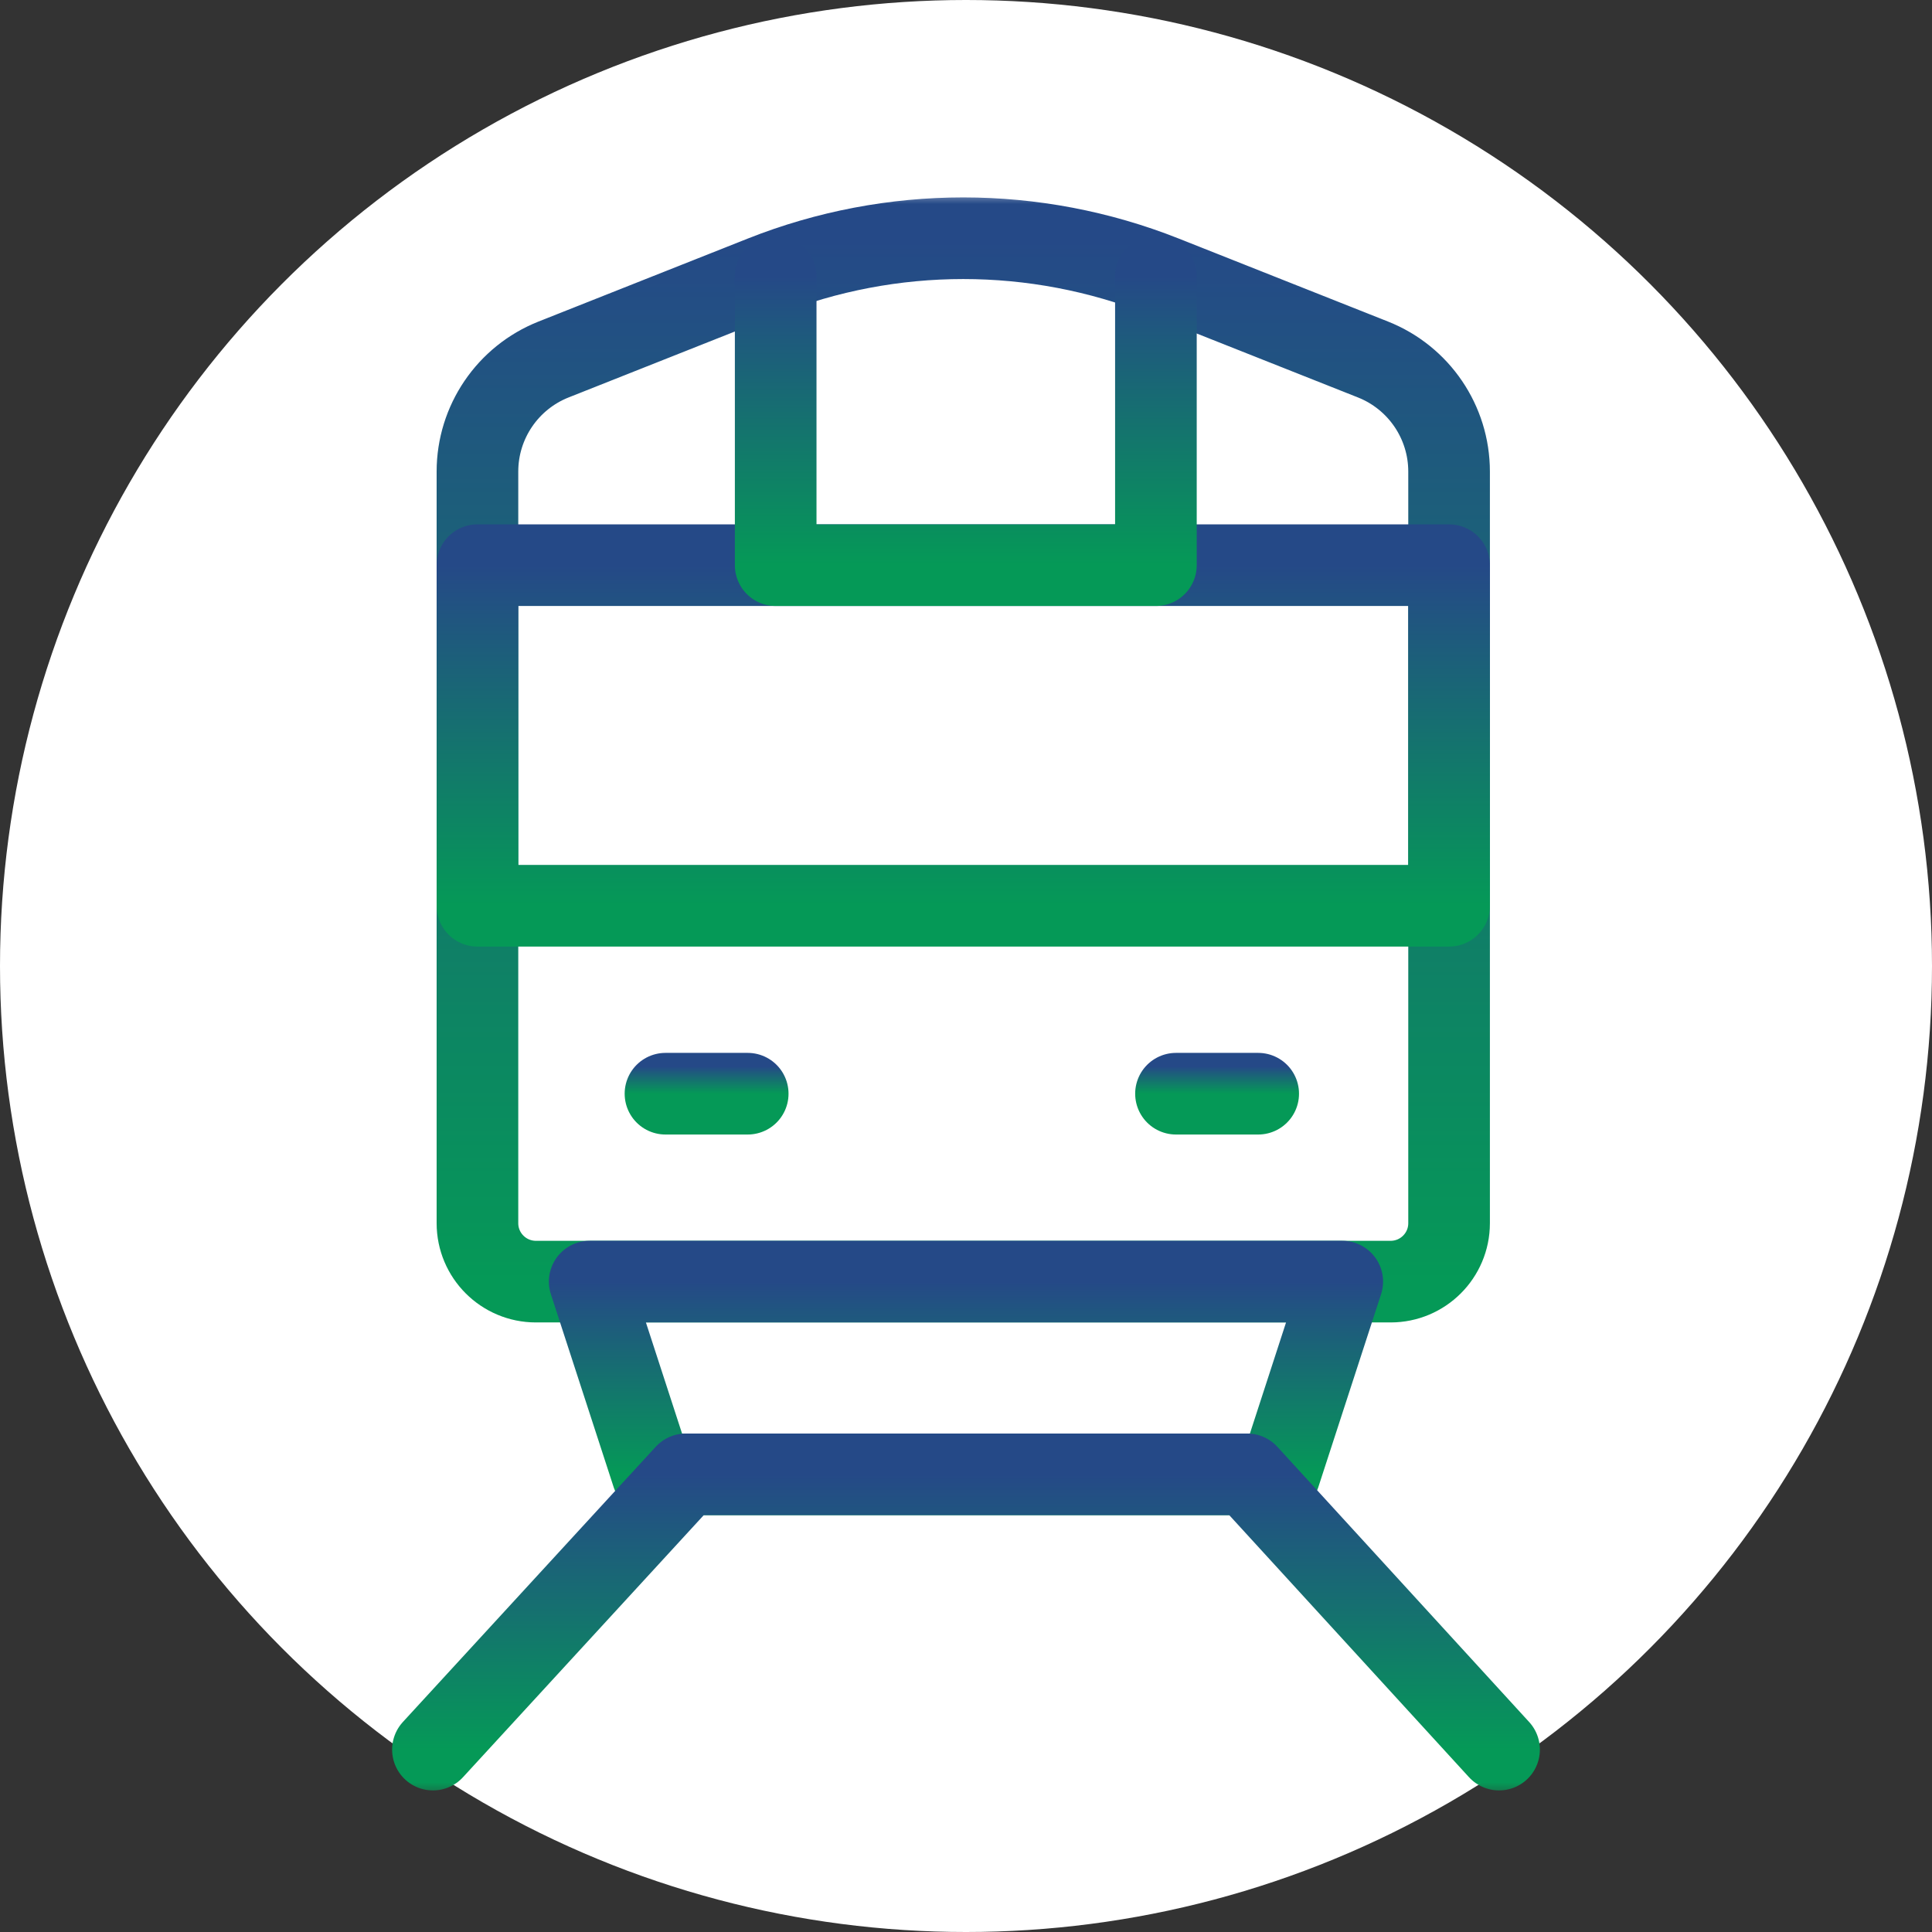 <svg width="71" height="71" viewBox="0 0 71 71" fill="none" xmlns="http://www.w3.org/2000/svg">
<rect x="0" y="0" width="71" height="71" fill="#333333" stroke="none"/>
<circle cx="35.5" cy="35.5" r="35.5" fill="white"/>
<mask id="mask0_6008_31" style="mask-type:luminance" maskUnits="userSpaceOnUse" x="6" y="7" width="59" height="59">
<path d="M63.5 64.5V8.5H7.5V64.5H63.5Z" fill="white" stroke="white" stroke-width="3"/>
</mask>
<g mask="url(#mask0_6008_31)">
<path d="M51.104 47.099H19.695C18.508 47.099 17.546 46.138 17.546 44.952V17.329C17.546 15.513 18.655 13.88 20.346 13.21L28.035 10.161C32.765 8.286 38.034 8.286 42.764 10.161L50.453 13.21C52.144 13.88 53.253 15.513 53.253 17.329V44.952C53.253 46.138 52.291 47.099 51.104 47.099Z" stroke="url(#paint0_linear_6008_31)" stroke-width="3" stroke-miterlimit="10" stroke-linecap="round" stroke-linejoin="round"/>
<path d="M47.023 54.182H23.976L21.671 47.098H49.327L47.023 54.182Z" stroke="url(#paint1_linear_6008_31)" stroke-width="3" stroke-miterlimit="10" stroke-linecap="round" stroke-linejoin="round"/>
<path d="M55.09 64.297L45.836 54.182H25.203L15.91 64.297" stroke="url(#paint2_linear_6008_31)" stroke-width="3" stroke-miterlimit="10" stroke-linecap="round" stroke-linejoin="round"/>
<path d="M53.253 33.286H17.546V20.77H53.253V33.286Z" stroke="url(#paint3_linear_6008_31)" stroke-width="3" stroke-miterlimit="10" stroke-linecap="round" stroke-linejoin="round"/>
<path d="M24.456 40.193H27.478" stroke="url(#paint4_linear_6008_31)" stroke-width="3" stroke-miterlimit="10" stroke-linecap="round" stroke-linejoin="round"/>
<path d="M43.217 40.193H46.238" stroke="url(#paint5_linear_6008_31)" stroke-width="3" stroke-miterlimit="10" stroke-linecap="round" stroke-linejoin="round"/>
<path d="M42.479 10.161V20.77H28.506V10.161" stroke="url(#paint6_linear_6008_31)" stroke-width="3" stroke-miterlimit="10" stroke-linecap="round" stroke-linejoin="round"/>
</g>
<defs>
<linearGradient id="paint0_linear_6008_31" x1="35.4" y1="47.099" x2="35.4" y2="8.754" gradientUnits="userSpaceOnUse">
<stop stop-color="#059957"/>
<stop offset="1" stop-color="#254987"/>
</linearGradient>
<linearGradient id="paint1_linear_6008_31" x1="35.499" y1="54.182" x2="35.499" y2="47.098" gradientUnits="userSpaceOnUse">
<stop stop-color="#059957"/>
<stop offset="1" stop-color="#254987"/>
</linearGradient>
<linearGradient id="paint2_linear_6008_31" x1="35.5" y1="64.297" x2="35.5" y2="54.182" gradientUnits="userSpaceOnUse">
<stop stop-color="#059957"/>
<stop offset="1" stop-color="#254987"/>
</linearGradient>
<linearGradient id="paint3_linear_6008_31" x1="35.4" y1="33.286" x2="35.4" y2="20.77" gradientUnits="userSpaceOnUse">
<stop stop-color="#059957"/>
<stop offset="1" stop-color="#254987"/>
</linearGradient>
<linearGradient id="paint4_linear_6008_31" x1="25.967" y1="40.193" x2="25.967" y2="39.193" gradientUnits="userSpaceOnUse">
<stop stop-color="#059957"/>
<stop offset="1" stop-color="#254987"/>
</linearGradient>
<linearGradient id="paint5_linear_6008_31" x1="44.727" y1="40.193" x2="44.727" y2="39.193" gradientUnits="userSpaceOnUse">
<stop stop-color="#059957"/>
<stop offset="1" stop-color="#254987"/>
</linearGradient>
<linearGradient id="paint6_linear_6008_31" x1="35.493" y1="20.77" x2="35.493" y2="10.161" gradientUnits="userSpaceOnUse">
<stop stop-color="#059957"/>
<stop offset="1" stop-color="#254987"/>
</linearGradient>
</defs>
</svg>
